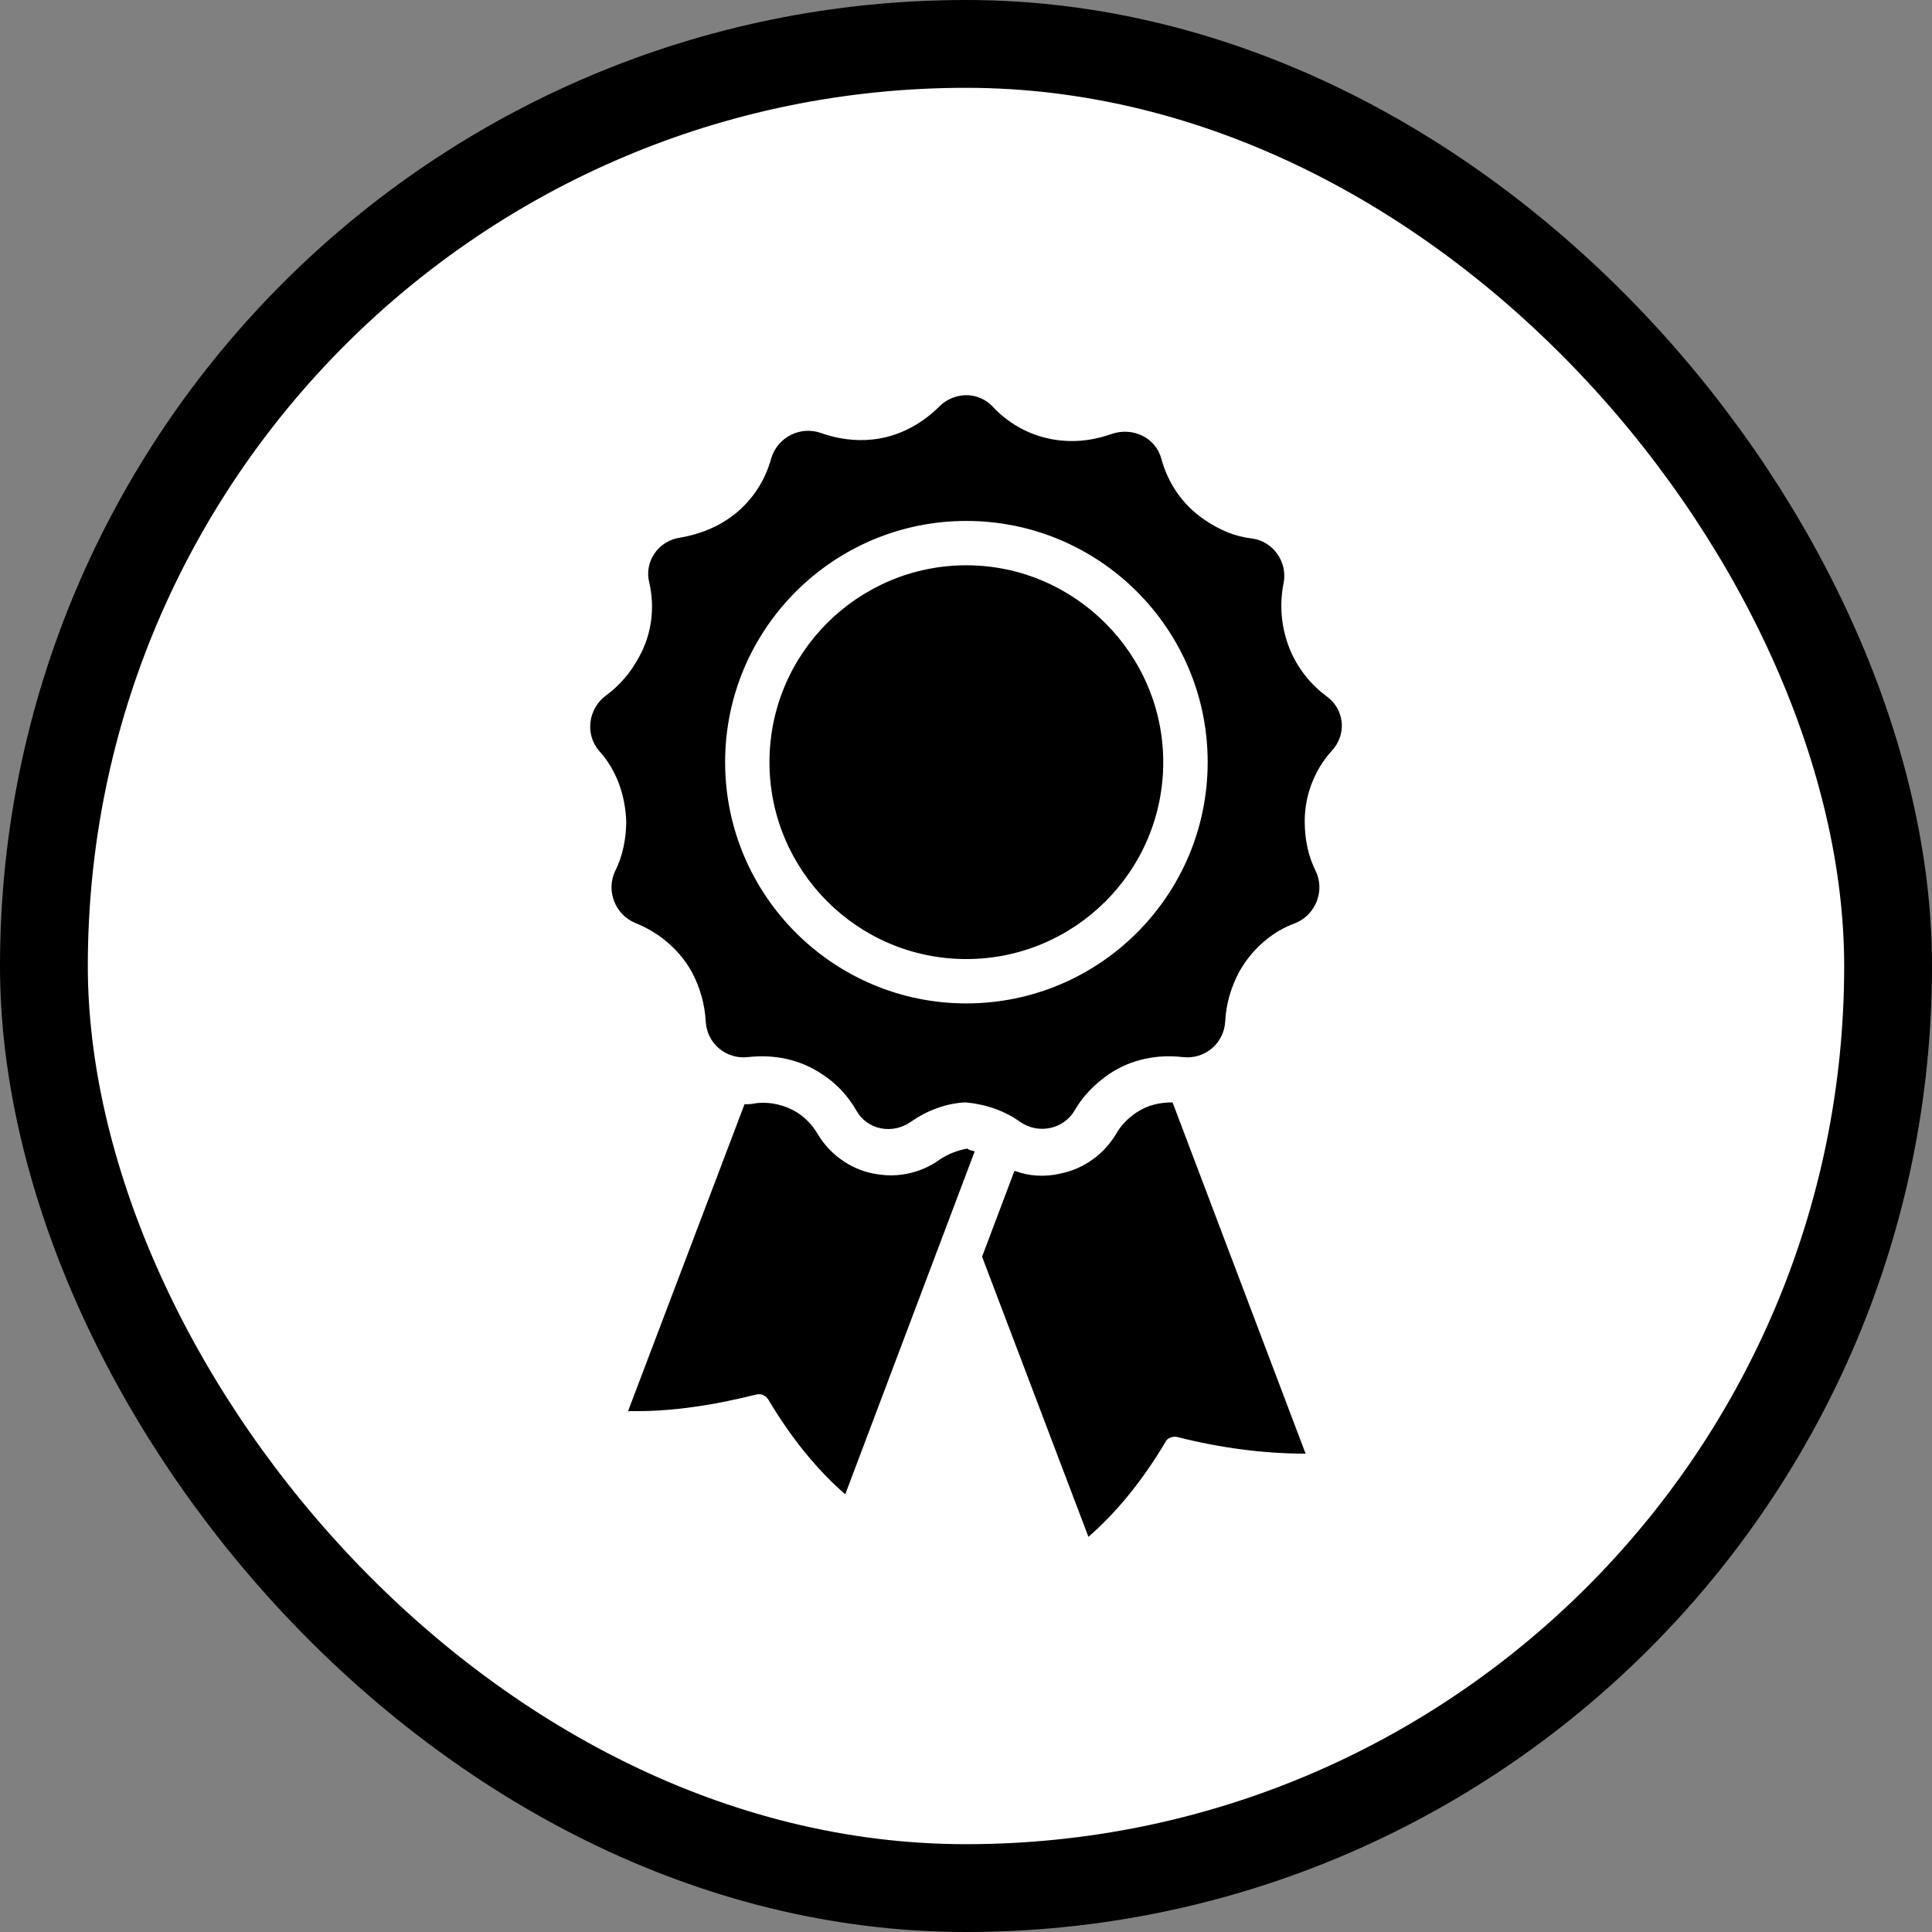 <svg width="22" height="22" viewBox="0 0 22 22" fill="none" xmlns="http://www.w3.org/2000/svg">
<rect x="0" y="0" width="22" height="22" fill="#808080" stroke="none"/>
<rect x="0.5" y="0.5" width="21" height="21" rx="10.5" fill="white"/>
<rect x="0.5" y="0.5" width="21" height="21" rx="10.5" stroke="black"/>
<path d="M11.099 13.111L9.625 17.016C9.31 16.742 9.015 16.384 8.752 15.942C8.72 15.889 8.668 15.868 8.615 15.879C8.11 16.005 7.625 16.079 7.152 16.068L8.478 12.574C8.52 12.574 8.562 12.574 8.604 12.563C8.773 12.542 8.941 12.584 9.078 12.668C9.173 12.732 9.246 12.805 9.31 12.911C9.446 13.142 9.678 13.31 9.941 13.363C10.004 13.374 10.078 13.384 10.141 13.384C10.341 13.384 10.541 13.321 10.699 13.205C10.794 13.142 10.899 13.1 11.015 13.079C11.036 13.1 11.068 13.1 11.099 13.111ZM14.867 16.553C14.394 16.553 13.899 16.489 13.404 16.363C13.352 16.353 13.289 16.374 13.268 16.426C13.004 16.868 12.71 17.226 12.394 17.5L11.183 14.31L11.552 13.332C11.72 13.395 11.899 13.405 12.078 13.363C12.341 13.31 12.573 13.142 12.71 12.911C12.762 12.816 12.847 12.732 12.941 12.668C13.068 12.584 13.204 12.553 13.352 12.553L14.867 16.553ZM11.004 6.437C9.773 6.437 8.762 7.437 8.762 8.679C8.762 9.911 9.762 10.921 11.004 10.921C12.236 10.921 13.246 9.921 13.246 8.679C13.246 7.447 12.236 6.437 11.004 6.437Z" fill="black"/>
<path d="M15.11 7.932C14.952 7.816 14.825 7.668 14.731 7.489C14.594 7.216 14.562 6.921 14.615 6.647C14.668 6.405 14.499 6.163 14.257 6.132C14.068 6.111 13.889 6.037 13.72 5.921C13.467 5.753 13.299 5.5 13.225 5.226C13.162 4.984 12.899 4.858 12.657 4.942C12.478 5.005 12.289 5.037 12.078 5.016C11.773 4.984 11.51 4.847 11.31 4.637C11.225 4.542 11.11 4.5 11.004 4.5C10.899 4.5 10.783 4.542 10.699 4.626C10.499 4.826 10.236 4.974 9.931 5.005C9.731 5.026 9.531 4.995 9.352 4.932C9.12 4.847 8.857 4.974 8.783 5.216C8.71 5.489 8.541 5.742 8.289 5.911C8.12 6.026 7.931 6.089 7.752 6.121C7.499 6.153 7.331 6.395 7.394 6.637C7.457 6.911 7.425 7.216 7.278 7.479C7.183 7.658 7.057 7.805 6.899 7.921C6.699 8.068 6.657 8.363 6.825 8.553C7.015 8.763 7.12 9.047 7.131 9.353C7.131 9.553 7.089 9.753 7.004 9.921C6.899 10.142 7.004 10.416 7.236 10.511C7.499 10.616 7.731 10.805 7.878 11.068C7.973 11.247 8.025 11.437 8.036 11.626C8.046 11.879 8.268 12.068 8.52 12.037C8.804 12.005 9.099 12.058 9.352 12.226C9.52 12.332 9.657 12.479 9.752 12.647C9.878 12.868 10.162 12.921 10.373 12.774C10.552 12.647 10.773 12.563 10.994 12.553C11.225 12.574 11.436 12.647 11.615 12.774C11.825 12.921 12.11 12.858 12.236 12.647C12.331 12.479 12.467 12.342 12.636 12.226C12.889 12.058 13.183 12.005 13.467 12.037C13.72 12.068 13.941 11.879 13.952 11.626C13.962 11.437 14.015 11.247 14.11 11.068C14.257 10.805 14.489 10.605 14.752 10.511C14.983 10.416 15.089 10.142 14.983 9.921C14.899 9.753 14.857 9.563 14.857 9.353C14.857 9.047 14.973 8.763 15.162 8.553C15.341 8.363 15.31 8.079 15.11 7.932ZM11.004 11.426C9.489 11.426 8.257 10.195 8.257 8.679C8.257 7.163 9.489 5.932 11.004 5.932C12.52 5.932 13.752 7.163 13.752 8.679C13.752 10.195 12.52 11.426 11.004 11.426Z" fill="black"/>
</svg>
